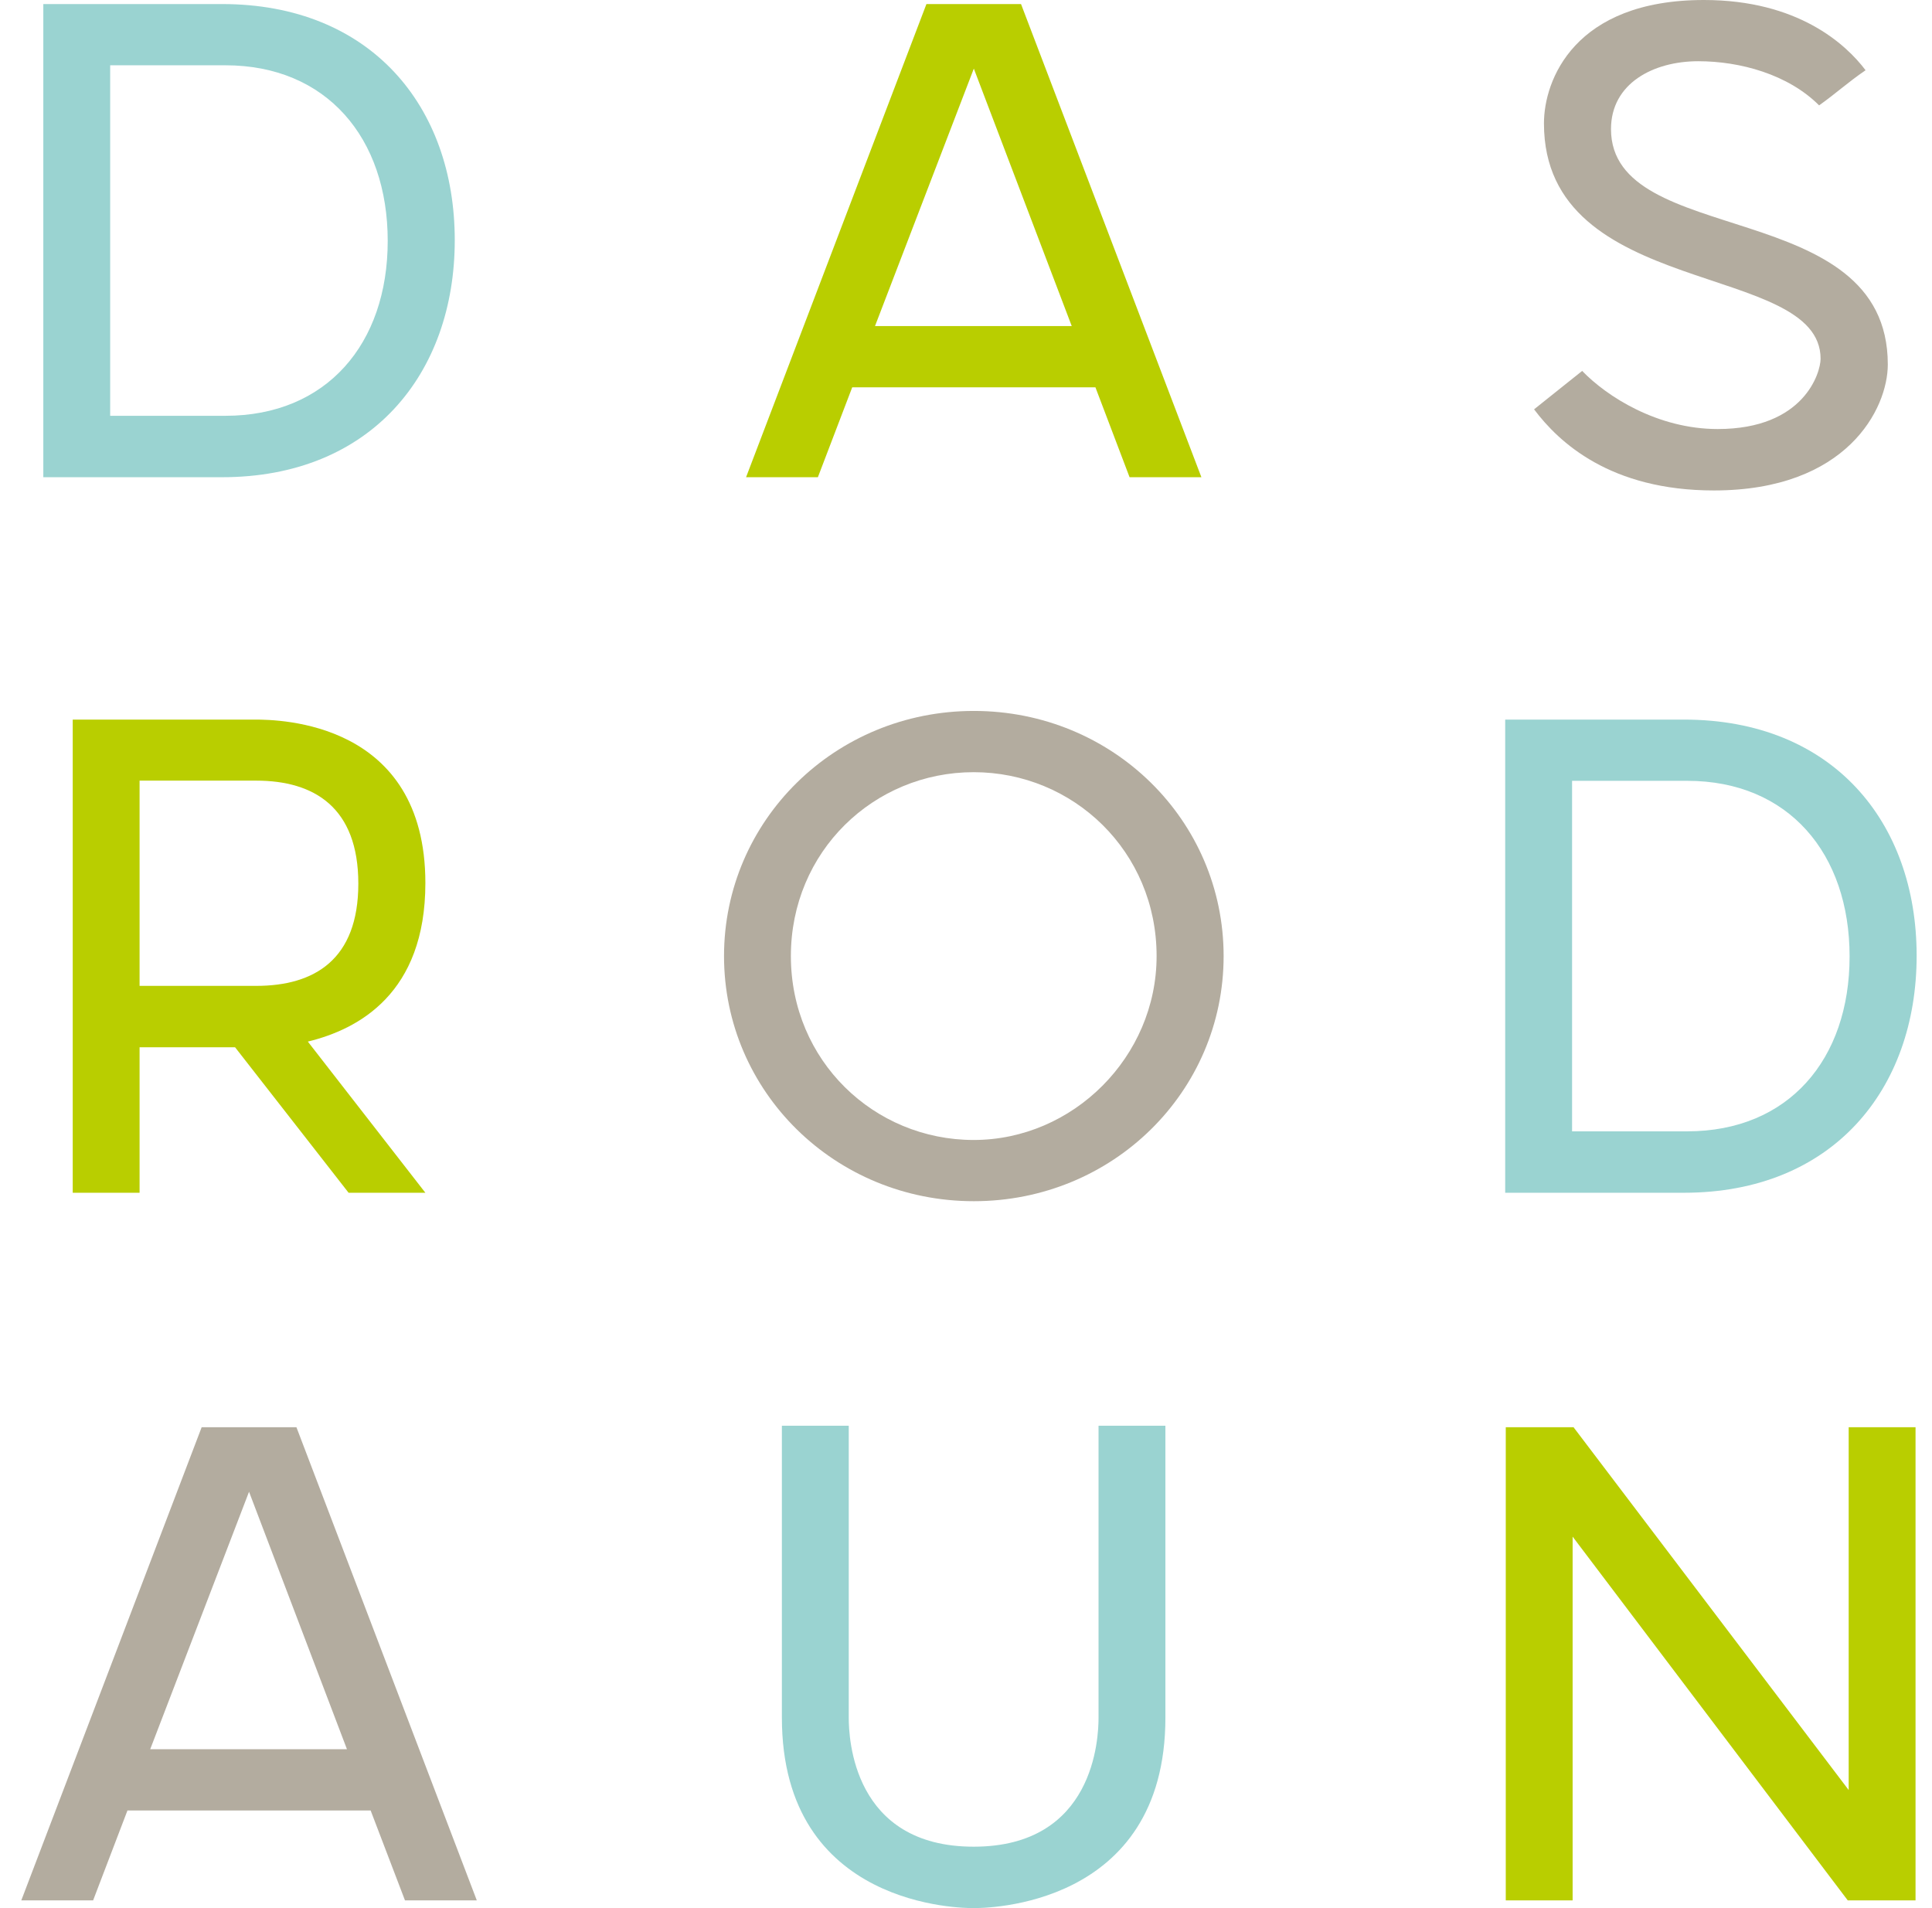 <svg xmlns="http://www.w3.org/2000/svg" width="100%" height="100%" viewBox="0 0 81 80" fill="none"><path d="M9.309 20.008H1.816V0.17H9.309C15.539 0.17 19.066 4.456 19.066 10.069C19.066 15.682 15.539 20.008 9.309 20.008ZM4.619 2.737V17.433H9.448C13.691 17.433 16.255 14.418 16.255 10.1C16.255 5.783 13.691 2.737 9.448 2.737H4.619Z" fill="#9AD3D1"></path><path d="M42.807 0.17L50.369 20.008H47.358L45.926 16.238H35.73L34.29 20.008H31.279L38.841 0.17H42.807ZM36.685 13.67H44.933L40.828 2.876L36.685 13.67Z" fill="#B9CE00"></path><path d="M64.315 17.163L66.333 15.551C67.357 16.615 69.483 17.988 72.016 17.988C75.643 17.988 76.329 15.621 76.329 15.042C76.329 10.933 64.731 12.575 64.731 5.173C64.731 3.362 66.002 0 71.439 0C75.374 0 77.391 1.85 78.215 2.945C77.46 3.462 76.983 3.909 76.267 4.418C74.966 3.115 72.948 2.567 71.2 2.567C69.321 2.567 67.542 3.493 67.542 5.412C67.542 10.447 79.147 8.188 79.147 15.281C79.147 17.132 77.437 20.563 71.854 20.563C67.511 20.563 65.355 18.543 64.323 17.17L64.315 17.163Z" fill="#B3AC9F"></path><path d="M12.906 43.67L17.834 50.008H14.615L9.856 43.909H5.852V50.008H3.049V30.17H10.68C11.704 30.17 17.834 30.239 17.834 37.024C17.834 41.65 15.031 43.154 12.906 43.67ZM5.852 41.334H10.742C13.175 41.334 15.023 40.239 15.023 37.047C15.023 33.855 13.175 32.729 10.742 32.729H5.852V41.326V41.334Z" fill="#B9CE00"></path><path d="M51.301 40.085C51.301 45.775 46.65 50.362 40.828 50.362C35.007 50.362 30.355 45.767 30.355 40.085C30.355 34.403 35.007 29.807 40.828 29.807C46.65 29.807 51.301 34.395 51.301 40.085ZM48.491 40.085C48.491 35.698 45.002 32.375 40.821 32.375C36.639 32.375 33.158 35.698 33.158 40.085C33.158 44.472 36.647 47.795 40.821 47.795C44.995 47.795 48.491 44.302 48.491 40.085Z" fill="#B3AC9F"></path><path d="M70.599 50.008H63.106V30.17H70.599C76.829 30.17 80.356 34.456 80.356 40.069C80.356 45.682 76.829 50.008 70.599 50.008ZM65.91 32.737V47.433H70.738C74.981 47.433 77.545 44.418 77.545 40.1C77.545 35.783 74.981 32.737 70.738 32.737H65.91Z" fill="#9AD3D1"></path><path d="M12.428 59.838L19.99 79.676H16.979L15.539 75.906H5.344L3.904 79.676H0.893L8.455 59.838H12.421H12.428ZM6.298 73.338H14.546L10.441 62.544L6.298 73.338Z" fill="#B3AC9F"></path><path d="M32.781 72.012V59.776H35.584V72.012C35.584 72.868 35.754 77.425 40.821 77.425C45.888 77.425 46.057 72.868 46.057 72.012V59.776H48.86V72.012C48.86 80 41.26 80 40.821 80C40.382 80 32.781 80 32.781 72.012Z" fill="#9AD3D1"></path><path d="M77.507 59.838H80.31V79.676H77.468L65.933 64.426V79.676H63.13V59.838H65.971L77.507 75.05V59.838Z" fill="#B9CE00"></path></svg>